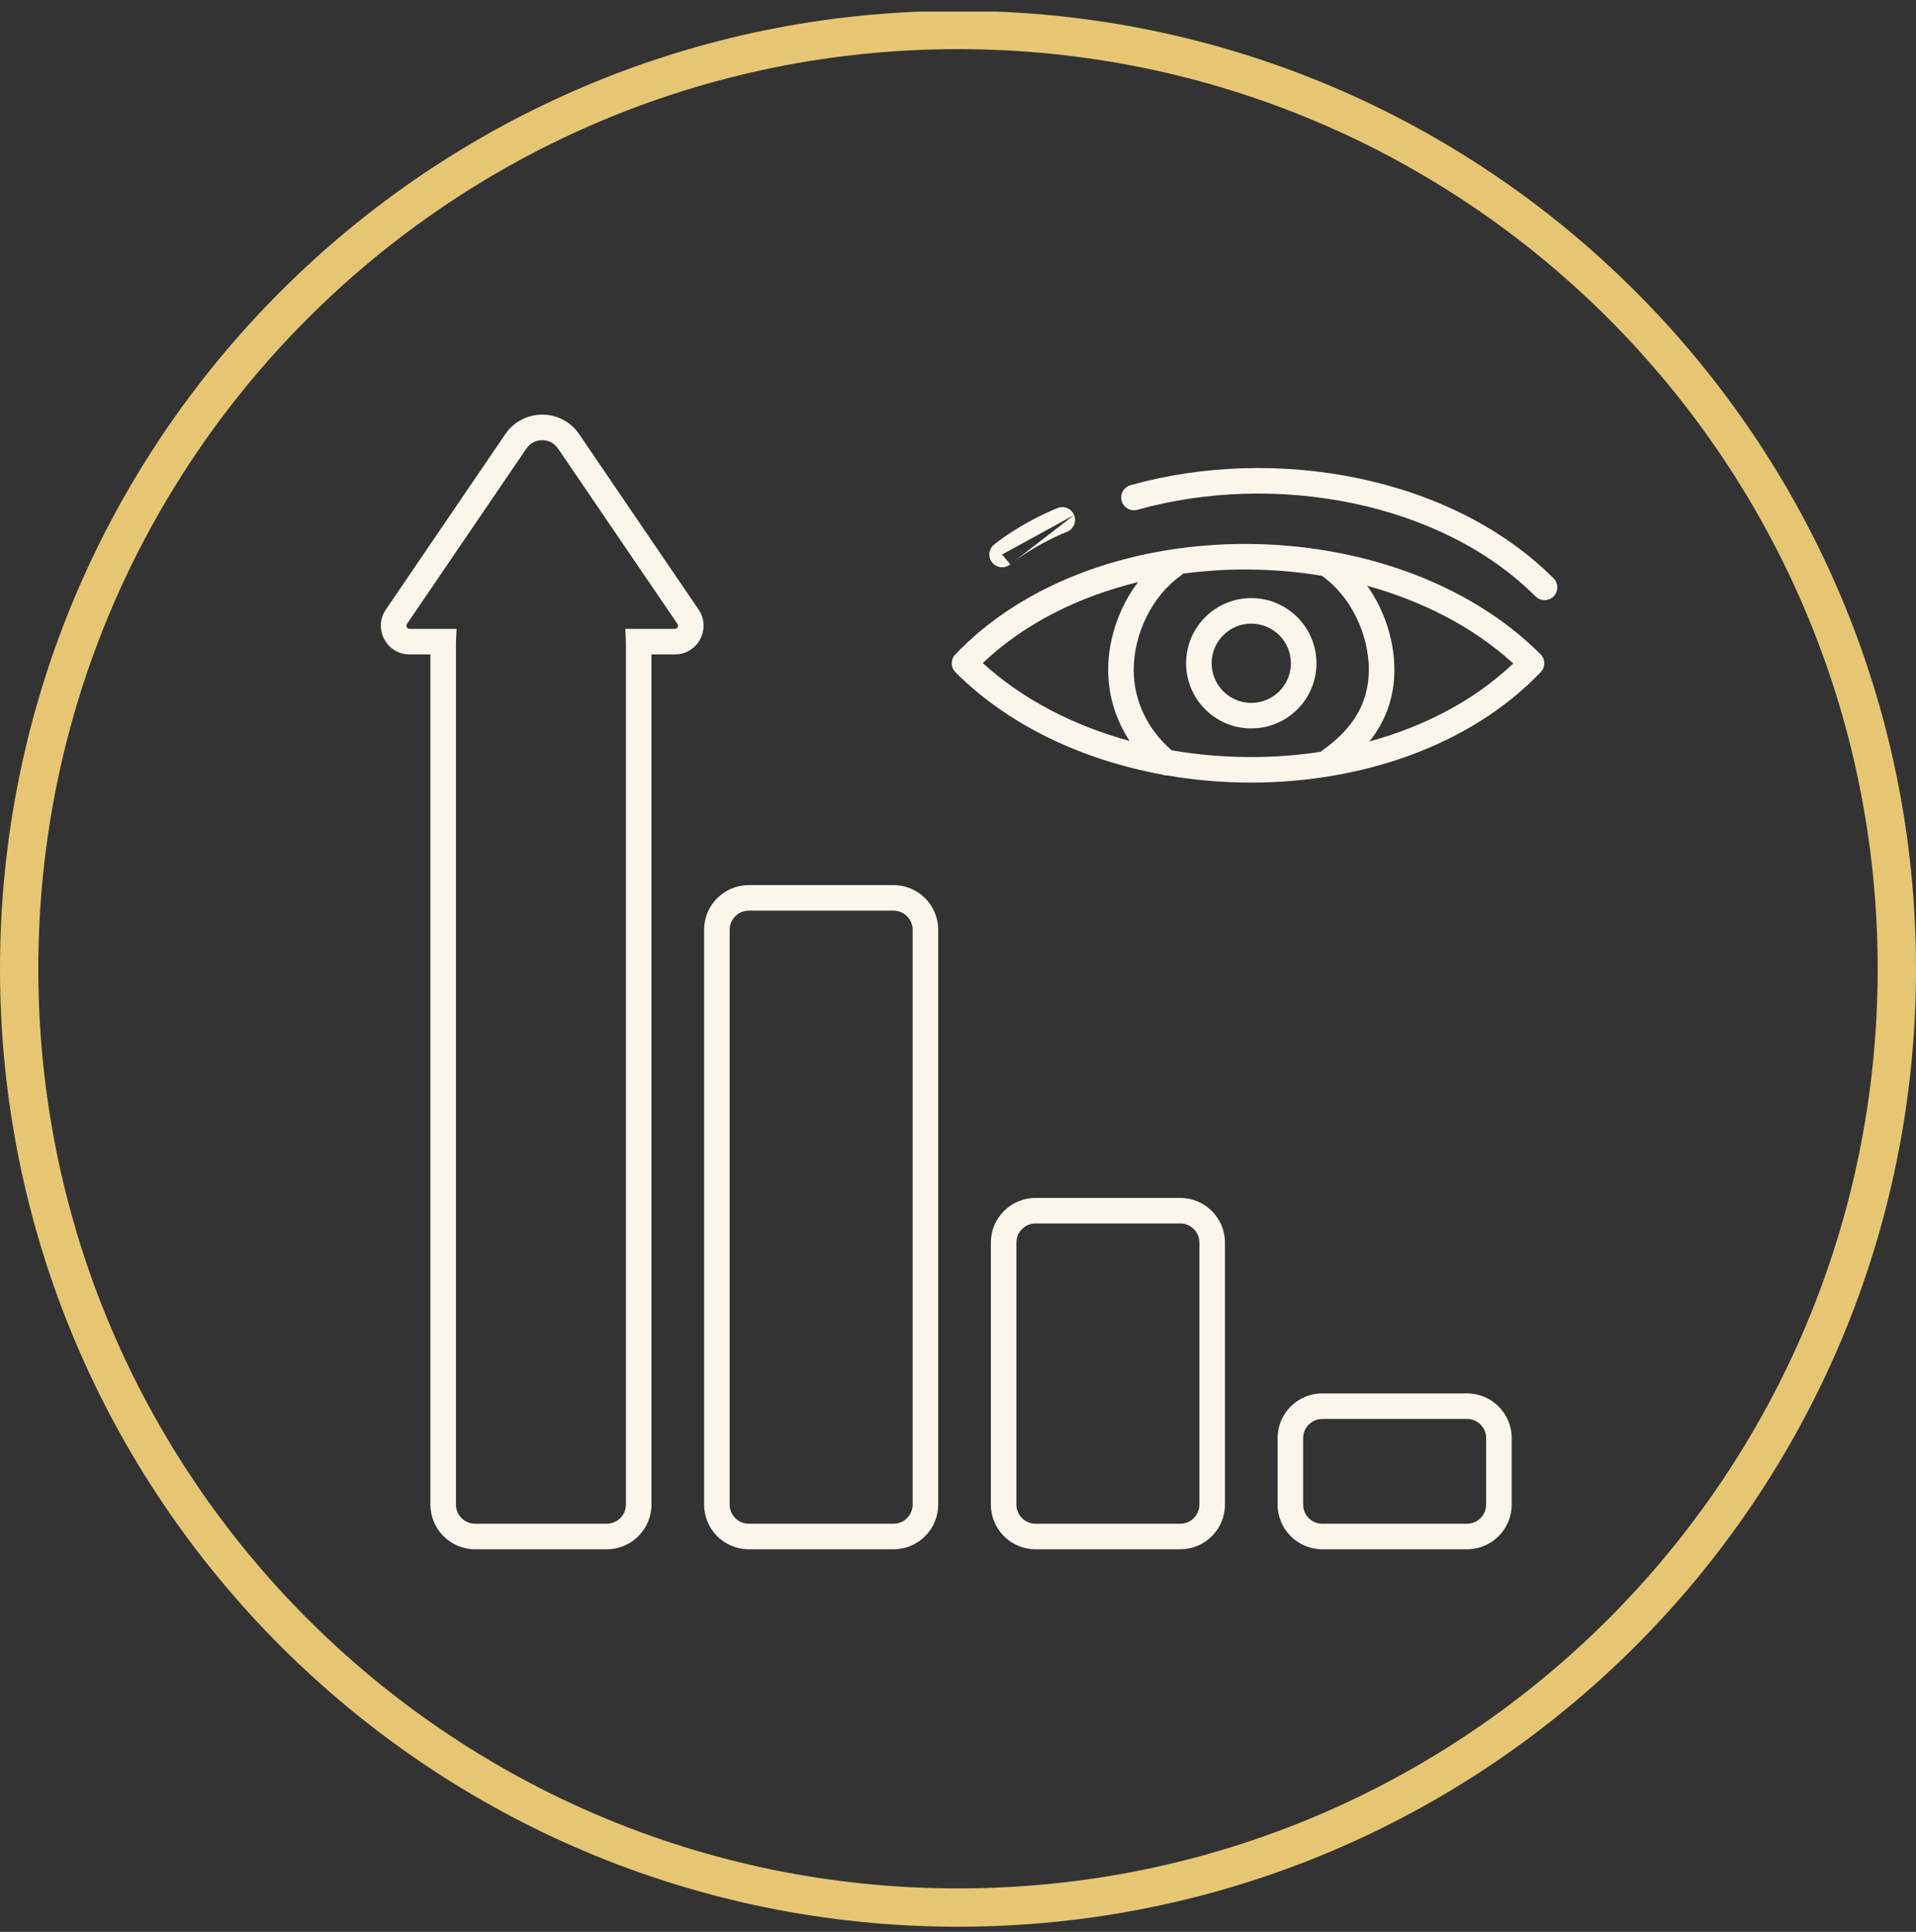 <svg width="120" height="121" viewBox="0 0 120 121" fill="none" xmlns="http://www.w3.org/2000/svg">
<rect x="0" y="0" width="120" height="121" fill="#333333" stroke="none"/>
<g clip-path="url(#clip0_836_10582)">
<path d="M118.8 60.678C118.8 93.152 92.475 119.478 60.001 119.478C27.526 119.478 1.2 93.152 1.2 60.678C1.2 28.203 27.526 1.878 60.001 1.878C92.475 1.878 118.8 28.203 118.8 60.678Z" stroke="#E6C673" stroke-width="2.4"/>
<path fill-rule="evenodd" clip-rule="evenodd" d="M32.967 28.095C33.443 27.395 34.475 27.395 34.951 28.095L42.429 39.077C42.519 39.21 42.424 39.39 42.263 39.39H39.999H39.164L39.2 40.224C39.201 40.242 39.201 40.26 39.201 40.278V94.237C39.201 94.899 38.664 95.437 38.001 95.437H29.756C29.094 95.437 28.556 94.899 28.556 94.237V40.278C28.556 40.26 28.557 40.242 28.558 40.224L28.594 39.39H27.758H25.655C25.495 39.39 25.4 39.21 25.49 39.077L32.967 28.095ZM36.273 27.194C35.162 25.562 32.756 25.562 31.645 27.194L24.168 38.177C23.354 39.372 24.21 40.99 25.655 40.99H26.956V94.237C26.956 95.783 28.21 97.037 29.756 97.037H38.001C39.548 97.037 40.801 95.783 40.801 94.237V40.99H42.263C43.709 40.99 44.565 39.372 43.751 38.177L36.273 27.194ZM96.17 37.354C90.248 31.432 79.844 29.517 71.237 31.929C70.811 32.048 70.37 31.8 70.251 31.374C70.132 30.949 70.38 30.507 70.805 30.388C79.841 27.856 90.885 29.806 97.301 36.222C97.613 36.535 97.613 37.041 97.301 37.354C96.989 37.666 96.482 37.666 96.17 37.354ZM73.384 46.995C74.983 47.27 76.619 47.411 78.258 47.416C79.757 47.421 81.251 47.312 82.711 47.089C82.74 47.061 82.772 47.035 82.805 47.011C84.642 45.717 85.731 44.121 85.731 41.951C85.731 39.686 84.558 37.309 82.805 36.075L82.793 36.065C81.242 35.807 79.657 35.674 78.07 35.669C76.731 35.666 75.397 35.752 74.087 35.93C74.043 35.983 73.99 36.032 73.931 36.075C72.178 37.309 71.005 39.686 71.005 41.951C71.005 43.936 71.912 45.735 73.384 46.995ZM73.085 48.567C74.788 48.861 76.524 49.011 78.253 49.017C85.112 49.037 92.02 46.786 96.498 42.095C96.798 41.781 96.792 41.285 96.485 40.977C91.891 36.384 84.934 34.09 78.075 34.069C71.216 34.049 64.307 36.3 59.83 40.991C59.53 41.305 59.536 41.801 59.843 42.109C63.205 45.47 67.833 47.6 72.762 48.509C72.866 48.551 72.976 48.57 73.085 48.567ZM70.752 46.411C69.9 45.12 69.405 43.592 69.405 41.951C69.405 40.02 70.095 38.019 71.276 36.459C67.546 37.369 64.143 39.063 61.553 41.53C64.055 43.817 67.257 45.453 70.752 46.411ZM85.629 36.69C86.706 38.213 87.331 40.114 87.331 41.951C87.331 43.748 86.739 45.222 85.764 46.442C89.214 45.497 92.351 43.865 94.775 41.556C92.285 39.281 89.103 37.65 85.629 36.69ZM78.368 44.025C79.738 44.025 80.85 42.913 80.85 41.543C80.85 40.172 79.738 39.061 78.368 39.061C76.997 39.061 75.886 40.172 75.886 41.543C75.886 42.913 76.997 44.025 78.368 44.025ZM78.368 45.624C80.622 45.624 82.45 43.797 82.45 41.543C82.45 39.289 80.622 37.461 78.368 37.461C76.114 37.461 74.286 39.289 74.286 41.543C74.286 43.797 76.114 45.624 78.368 45.624ZM66.834 33.303C67.243 33.136 67.439 32.669 67.272 32.26C67.104 31.851 66.637 31.655 66.228 31.823C65.037 32.311 64.051 32.878 63.362 33.323C63.017 33.546 62.744 33.74 62.556 33.88C62.462 33.949 62.389 34.006 62.338 34.046C62.313 34.066 62.293 34.081 62.279 34.093L62.262 34.106L62.257 34.111L62.255 34.112L62.254 34.113L62.254 34.113C62.254 34.113 62.254 34.113 62.763 34.73L62.254 34.113C61.913 34.394 61.865 34.898 62.146 35.239C62.428 35.58 62.932 35.628 63.272 35.347C63.273 35.347 63.273 35.347 62.763 34.73L67.272 32.26L63.488 35.181C63.417 35.234 63.362 35.276 63.326 35.304C63.306 35.32 63.291 35.331 63.282 35.339L63.273 35.346L63.488 35.181L63.509 35.165C63.673 35.043 63.917 34.869 64.23 34.667C64.858 34.261 65.756 33.745 66.834 33.303ZM44.099 58.237C44.099 56.69 45.352 55.437 46.899 55.437H55.96C57.506 55.437 58.76 56.69 58.76 58.237V94.237C58.76 95.783 57.506 97.037 55.96 97.037H46.899C45.352 97.037 44.099 95.783 44.099 94.237V58.237ZM46.899 57.037C46.236 57.037 45.699 57.574 45.699 58.237V94.237C45.699 94.9 46.236 95.437 46.899 95.437H55.96C56.623 95.437 57.16 94.9 57.16 94.237V58.237C57.16 57.574 56.623 57.037 55.96 57.037H46.899ZM64.858 75.029C63.311 75.029 62.058 76.282 62.058 77.829V94.237C62.058 95.783 63.311 97.037 64.858 97.037H73.919C75.465 97.037 76.719 95.783 76.719 94.237V77.829C76.719 76.282 75.465 75.029 73.919 75.029H64.858ZM63.658 77.829C63.658 77.166 64.195 76.629 64.858 76.629H73.919C74.582 76.629 75.119 77.166 75.119 77.829V94.237C75.119 94.9 74.582 95.437 73.919 95.437H64.858C64.195 95.437 63.658 94.9 63.658 94.237V77.829ZM80.017 90.073C80.017 88.527 81.27 87.273 82.817 87.273H91.878C93.424 87.273 94.678 88.527 94.678 90.073V94.237C94.678 95.783 93.424 97.037 91.878 97.037H82.817C81.27 97.037 80.017 95.783 80.017 94.237V90.073ZM82.817 88.874C82.154 88.874 81.617 89.411 81.617 90.073V94.237C81.617 94.9 82.154 95.437 82.817 95.437H91.878C92.541 95.437 93.078 94.9 93.078 94.237V90.073C93.078 89.411 92.541 88.874 91.878 88.874H82.817Z" fill="#FAF6EB"/>
</g>
<defs>
<clipPath id="clip0_836_10582">
<rect width="120" height="120" fill="white" transform="translate(0 0.727)"/>
</clipPath>
</defs>
</svg>
